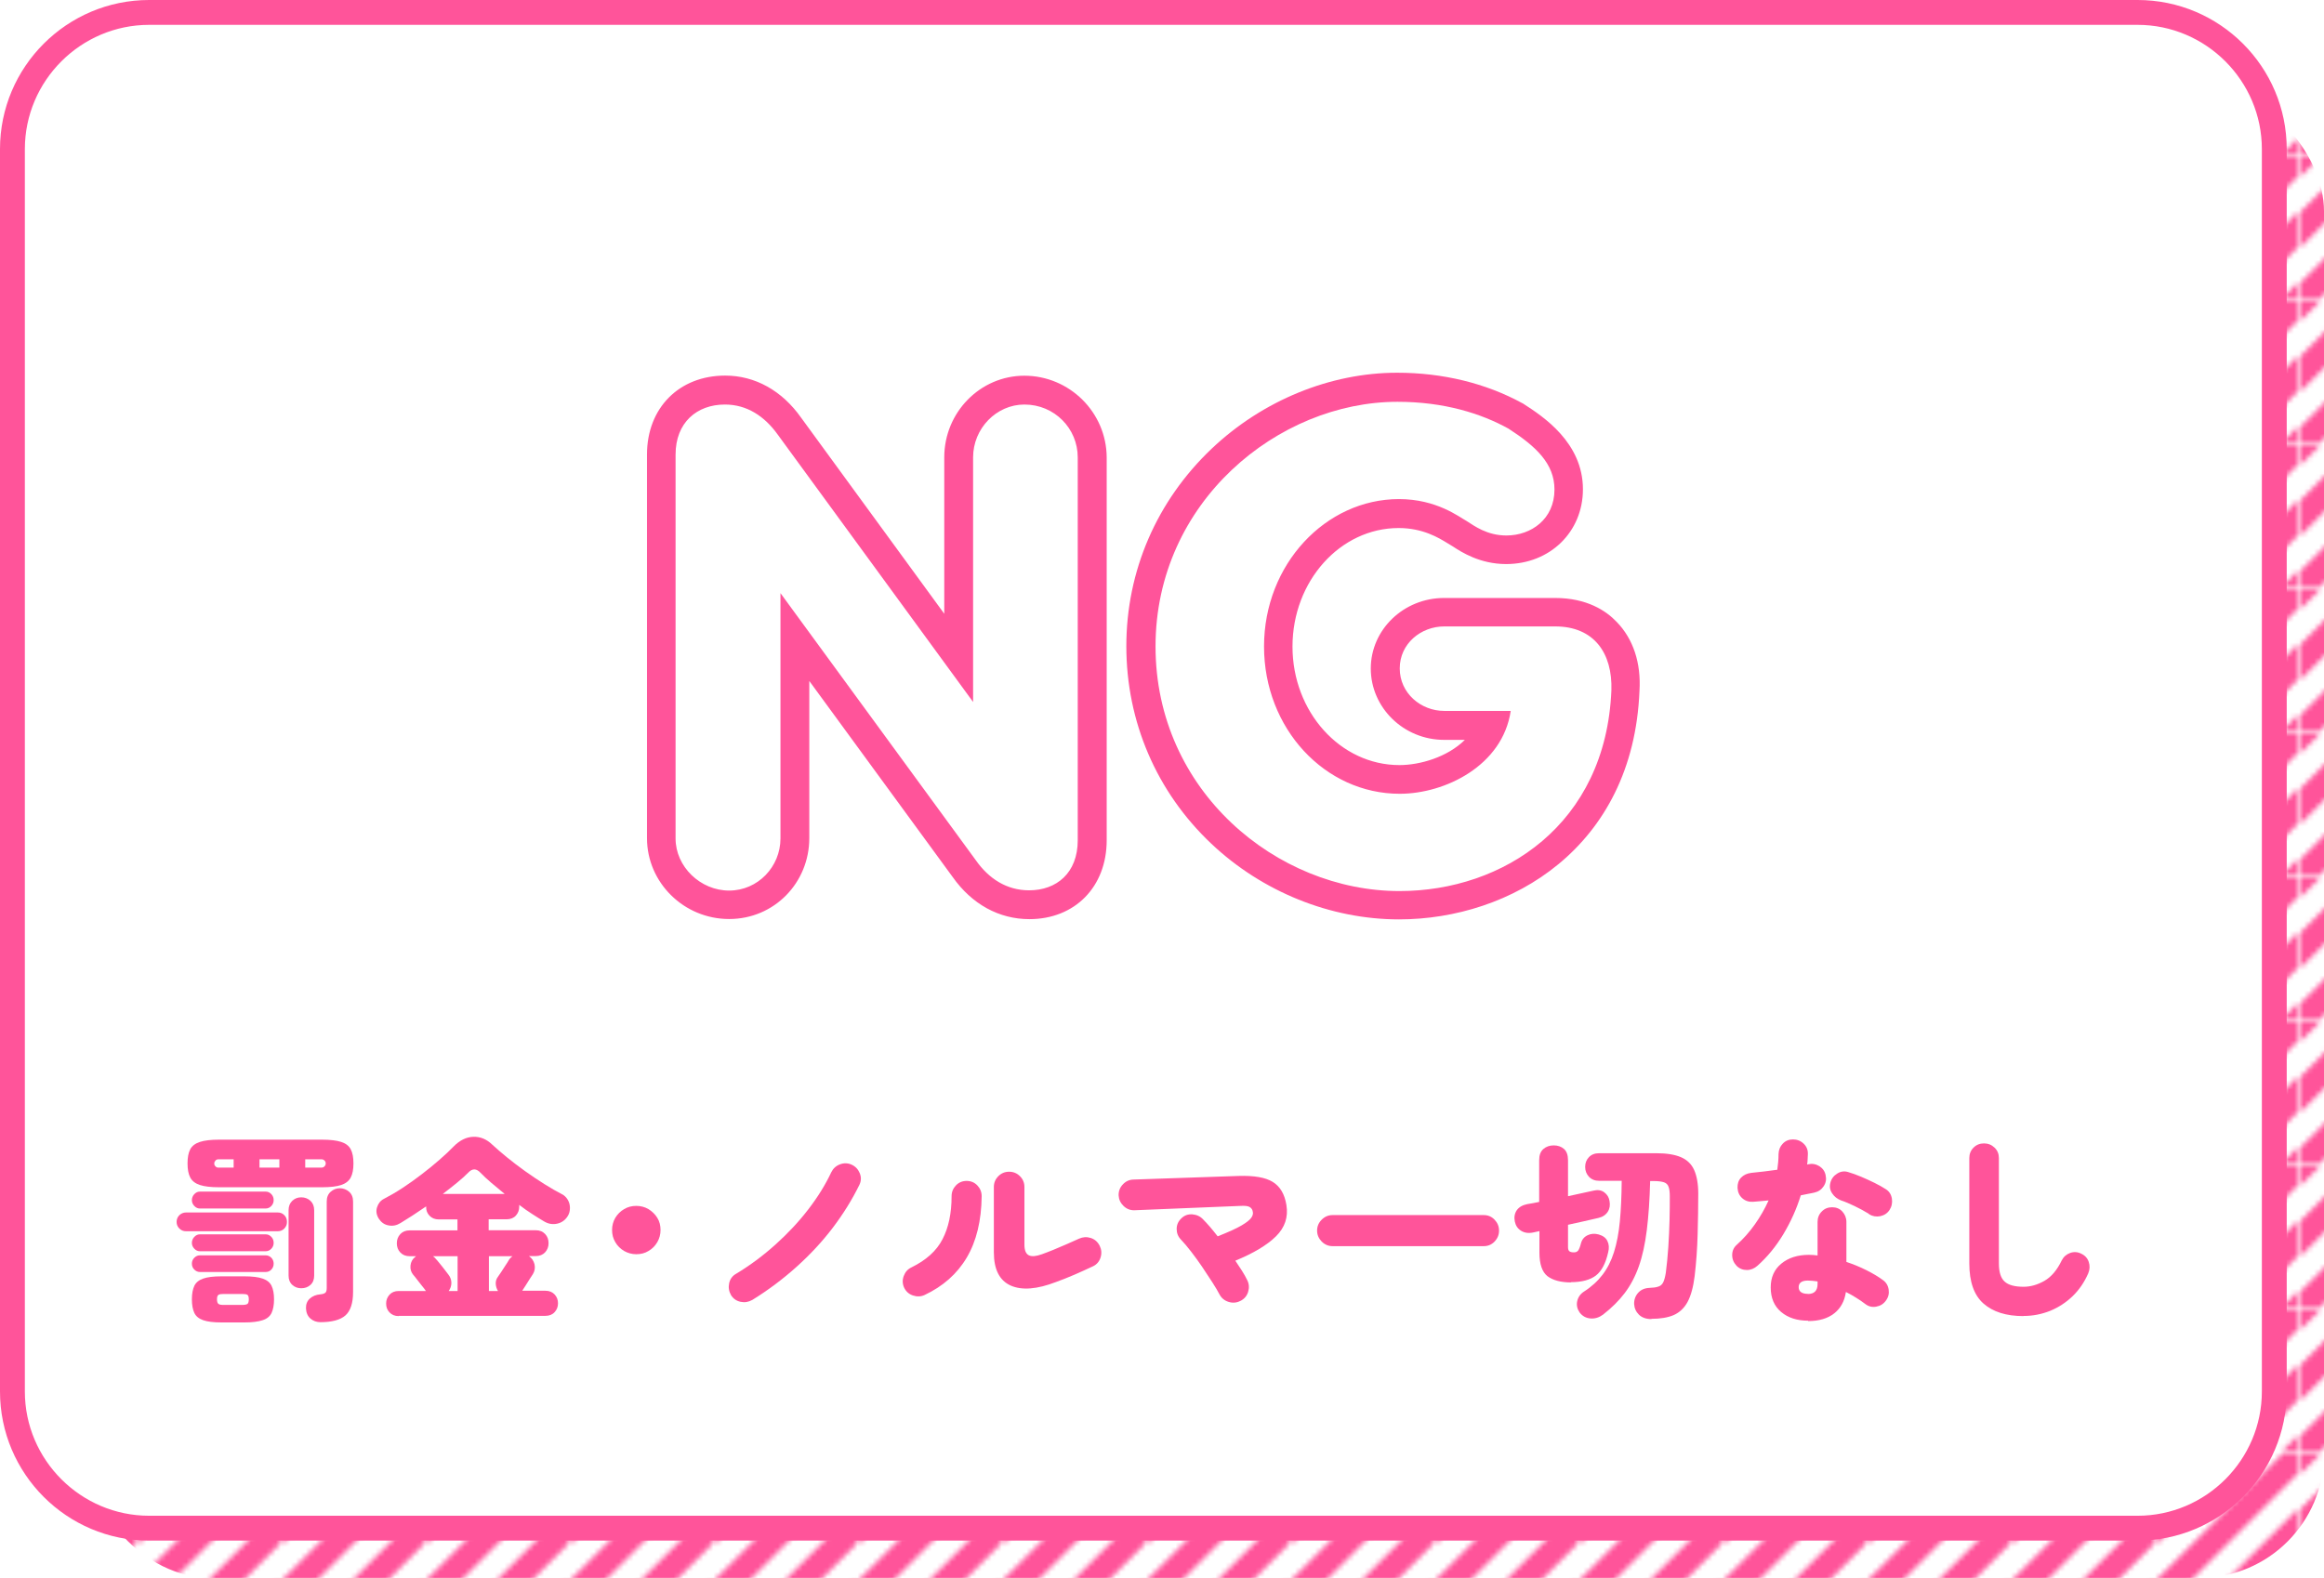 <?xml version="1.0" encoding="UTF-8"?><svg id="_レイヤー_2" xmlns="http://www.w3.org/2000/svg" xmlns:xlink="http://www.w3.org/1999/xlink" viewBox="0 0 187 127"><defs><style>.cls-1{fill:none;}.cls-2{fill:#ff549a;}.cls-3{fill:#fff;}.cls-4{fill:url(#_新規パターンスウォッチ_4);}.cls-5{clip-path:url(#clippath);}</style><clipPath id="clippath"><rect class="cls-1" width="28.44" height="28.44"/></clipPath><pattern id="_新規パターンスウォッチ_4" x="0" y="0" width="28.44" height="28.44" patternTransform="translate(-5000.02 -9174.52) scale(.4)" patternUnits="userSpaceOnUse" viewBox="0 0 28.44 28.44"><rect class="cls-1" width="28.44" height="28.44"/><polygon class="cls-1" points="17.54 50 13.99 46.44 46.45 13.98 50 17.54 17.54 50"/><polygon class="cls-1" points="24.65 57.11 21.09 53.55 53.55 21.09 57.11 24.65 24.65 57.11"/><polygon class="cls-1" points="31.76 64.22 28.2 60.66 60.66 28.2 64.22 31.76 31.76 64.22"/><polygon class="cls-1" points="-10.9 50 -14.45 46.44 18.01 13.98 21.56 17.54 -10.9 50"/><polygon class="cls-1" points="-3.79 57.11 -7.34 53.55 25.12 21.09 28.67 24.65 -3.79 57.11"/><polygon class="cls-1" points="3.32 64.22 -.23 60.66 32.23 28.2 35.78 31.76 3.32 64.22"/><polygon class="cls-1" points="-32.23 57.11 -35.78 53.55 -3.32 21.09 .23 24.65 -32.23 57.11"/><polygon class="cls-1" points="-25.12 64.22 -28.67 60.66 3.79 28.2 7.34 31.76 -25.12 64.22"/><polygon class="cls-1" points="17.54 21.56 13.99 18.01 46.45 -14.45 50 -10.9 17.54 21.56"/><polygon class="cls-1" points="24.65 28.67 21.09 25.12 53.55 -7.34 57.11 -3.79 24.65 28.67"/><polygon class="cls-1" points="31.76 35.78 28.2 32.22 60.66 -.24 64.22 3.32 31.76 35.78"/><polygon class="cls-1" points="-10.9 21.56 -14.45 18.01 18.01 -14.45 21.56 -10.9 -10.9 21.56"/><polygon class="cls-1" points="-3.79 28.67 -7.34 25.12 25.12 -7.34 28.67 -3.79 -3.79 28.67"/><polygon class="cls-1" points="3.32 35.78 -.23 32.22 32.23 -.24 35.78 3.32 3.32 35.78"/><polygon class="cls-1" points="10.43 42.89 6.88 39.33 39.34 6.87 42.89 10.43 10.43 42.89"/><g class="cls-5"><polygon class="cls-2" points="-14.45 18.01 -18.01 14.45 14.45 -18.01 18.01 -14.45 -14.45 18.01"/><polygon class="cls-2" points="-7.34 25.12 -10.9 21.56 21.56 -10.9 25.12 -7.34 -7.34 25.12"/><polygon class="cls-2" points="-.23 32.22 -3.79 28.67 28.67 -3.79 32.23 -.24 -.23 32.22"/><polygon class="cls-2" points="6.88 39.33 3.32 35.78 35.78 3.32 39.34 6.87 6.88 39.33"/><polygon class="cls-2" points="13.98 46.44 10.43 42.89 42.89 10.43 46.45 13.98 13.98 46.44"/></g><polygon class="cls-1" points="-32.23 28.67 -35.78 25.12 -3.32 -7.34 .23 -3.79 -32.23 28.67"/><polygon class="cls-1" points="-25.12 35.78 -28.67 32.22 3.79 -.24 7.34 3.32 -25.12 35.78"/><polygon class="cls-1" points="-18.01 42.89 -21.56 39.33 10.9 6.87 14.45 10.43 -18.01 42.89"/><polygon class="cls-1" points="24.65 .23 21.09 -3.32 53.55 -35.78 57.11 -32.23 24.65 .23"/><polygon class="cls-1" points="31.76 7.34 28.2 3.79 60.66 -28.67 64.22 -25.12 31.76 7.34"/><polygon class="cls-1" points="-3.79 .23 -7.34 -3.32 25.12 -35.78 28.67 -32.23 -3.79 .23"/><polygon class="cls-1" points="3.32 7.34 -.23 3.79 32.23 -28.67 35.78 -25.12 3.32 7.34"/><polygon class="cls-1" points="10.43 14.45 6.88 10.9 39.34 -21.57 42.89 -18.01 10.43 14.45"/><polygon class="cls-1" points="-32.23 .23 -35.78 -3.32 -3.32 -35.78 .23 -32.23 -32.23 .23"/><polygon class="cls-1" points="-25.12 7.34 -28.67 3.79 3.79 -28.67 7.34 -25.12 -25.12 7.34"/><polygon class="cls-1" points="-18.01 14.45 -21.56 10.9 10.9 -21.57 14.45 -18.01 -18.01 14.45"/></pattern></defs><g id="site"><g id="top"><g id="salary"><rect class="cls-4" x="7" y="7" width="180" height="120" rx="10" ry="10"/><rect class="cls-3" x="1" y="1" width="182" height="122" rx="11" ry="11"/><path class="cls-2" d="M172,2c5.5,0,10,4.5,10,10v100c0,5.5-4.5,10-10,10H12c-5.5,0-10-4.5-10-10V12C2,6.5,6.5,2,12,2h160M172,0H12C5.38,0,0,5.38,0,12v100c0,6.62,5.38,12,12,12h160c6.62,0,12-5.38,12-12V12c0-6.62-5.38-12-12-12h0Z"/><path class="cls-2" d="M14.96,99.1c-.2,0-.38-.07-.53-.22-.15-.15-.22-.33-.22-.53s.07-.39.22-.54c.15-.14.33-.22.53-.22h7.39c.21,0,.39.07.53.22.14.14.21.32.21.54s-.07.38-.21.53c-.14.15-.32.22-.53.22h-7.39ZM17.62,95.56c-.65,0-1.16-.06-1.53-.18-.37-.12-.63-.32-.78-.6-.15-.28-.22-.66-.22-1.14s.07-.86.22-1.14c.15-.28.41-.47.78-.59.37-.12.88-.18,1.53-.18h8.29c.66,0,1.17.06,1.54.18s.62.31.77.59c.15.28.22.66.22,1.14s-.07.86-.22,1.14c-.15.28-.41.48-.77.6-.36.12-.88.18-1.54.18h-8.29ZM16.08,97.27c-.17,0-.32-.07-.45-.21-.13-.14-.19-.29-.19-.46,0-.18.06-.34.19-.48.13-.14.28-.21.45-.21h5.3c.18,0,.33.07.46.21s.18.3.18.48c0,.17-.06.33-.18.46s-.27.21-.46.21h-5.3ZM16.08,100.71c-.17,0-.32-.07-.45-.21-.13-.14-.19-.29-.19-.46,0-.18.06-.34.19-.48.13-.14.28-.21.45-.21h5.3c.18,0,.33.07.46.21s.18.3.18.48c0,.17-.06.33-.18.46s-.27.21-.46.21h-5.3ZM16.08,102.38c-.17,0-.32-.07-.45-.2-.13-.13-.19-.29-.19-.47s.06-.34.19-.47c.13-.13.28-.2.45-.2h5.3c.18,0,.33.07.46.2.12.13.18.29.18.47s-.06.34-.18.47c-.12.13-.27.2-.46.2h-5.3ZM17.81,106.44c-.63,0-1.12-.06-1.46-.18-.34-.12-.58-.31-.71-.58-.13-.27-.2-.64-.2-1.1s.07-.82.2-1.09c.13-.27.37-.46.71-.58.34-.12.83-.18,1.46-.18h1.86c.63,0,1.12.06,1.46.18.35.12.59.31.72.58.13.27.2.63.2,1.09s-.07.82-.2,1.1c-.13.27-.37.47-.72.58-.35.12-.84.18-1.46.18h-1.86ZM17.58,93.98h1.22v-.67h-1.22c-.1,0-.18.03-.24.1s-.1.14-.1.24c0,.09.03.16.1.23.06.07.14.1.24.1ZM17.97,105.03h1.54c.19,0,.33-.03.4-.08s.11-.18.11-.37-.04-.31-.11-.36c-.07-.05-.21-.07-.4-.07h-1.54c-.18,0-.31.02-.39.07-.08.05-.12.17-.12.36s.04.31.12.37.21.08.39.08ZM20.88,93.98h1.6v-.67h-1.6v.67ZM24.24,103.69c-.28,0-.52-.09-.72-.27-.2-.18-.3-.43-.3-.75v-5.26c0-.32.1-.57.3-.76.2-.19.44-.28.72-.28s.53.09.74.28c.2.19.3.44.3.76v5.26c0,.32-.1.57-.3.75-.2.18-.45.27-.74.27ZM24.56,93.98h1.31c.1,0,.18-.04.24-.1s.1-.15.1-.23c0-.1-.03-.18-.1-.24-.06-.06-.14-.1-.24-.1h-1.31v.67ZM25.79,106.42c-.32,0-.59-.1-.81-.29-.22-.19-.34-.46-.36-.82-.01-.33.09-.59.31-.79s.5-.31.84-.34c.21-.02.35-.07.42-.14.07-.07.1-.2.1-.37v-6.96c0-.33.1-.59.31-.78.21-.19.46-.29.74-.29s.55.1.76.29c.21.19.31.45.31.78v7.28c0,.9-.21,1.53-.62,1.89-.41.36-1.09.54-2.02.54Z"/><path class="cls-2" d="M32.08,105.93c-.31,0-.55-.1-.74-.3s-.27-.43-.27-.71.09-.51.27-.71.43-.3.74-.3h2.19c-.07-.11-.18-.25-.32-.42s-.27-.35-.4-.51c-.13-.17-.22-.29-.29-.36-.18-.21-.26-.47-.23-.76.03-.29.16-.53.39-.7.02-.02.04-.04.06-.05h-.51c-.32,0-.57-.1-.76-.3-.19-.2-.28-.45-.28-.74s.09-.53.28-.74c.19-.2.44-.3.76-.3h3.84v-.88h-1.5c-.31,0-.56-.1-.75-.3-.19-.2-.28-.44-.27-.72v-.03c-.77.53-1.46.98-2.06,1.34-.31.19-.63.26-.97.19-.34-.06-.59-.25-.78-.54-.19-.3-.24-.61-.14-.92s.28-.54.56-.68c.48-.25.98-.54,1.5-.88.52-.34,1.03-.71,1.54-1.1.51-.39.99-.78,1.42-1.16.44-.38.82-.74,1.14-1.07.49-.5,1.02-.76,1.58-.78s1.08.19,1.54.64c.32.3.71.63,1.17,1.01.46.37.95.75,1.47,1.12.52.37,1.04.72,1.55,1.04.51.32.98.59,1.39.8.2.1.36.25.48.45.12.2.18.42.18.66,0,.24-.05.46-.17.65-.2.33-.49.54-.85.62-.36.08-.71.03-1.06-.18-.29-.17-.61-.37-.95-.59-.35-.22-.7-.47-1.05-.74v.14c0,.28-.09.52-.27.72-.18.2-.43.3-.75.3h-1.44v.88h3.78c.32,0,.57.1.76.3.19.2.28.45.28.74s-.09.53-.28.74c-.19.2-.44.3-.76.3h-.54c.23.16.38.38.45.66.06.28.02.55-.13.79-.05.08-.14.22-.26.4-.12.18-.23.36-.34.54-.11.18-.2.32-.26.4h1.87c.31,0,.55.1.74.3.18.2.27.43.27.71s-.09.51-.27.71c-.18.2-.43.3-.74.3h-11.81ZM36.1,103.91h.72v-2.8h-1.98s.08.06.12.1c.04.03.07.07.1.11.06.06.17.18.31.36.14.18.29.35.42.53s.23.3.29.38c.16.2.24.43.24.67s-.08.46-.22.66ZM35.65,96.1h4.96c-.38-.31-.74-.61-1.08-.9-.34-.29-.62-.55-.86-.8-.33-.36-.66-.37-.99-.02-.25.25-.54.52-.9.81s-.73.59-1.14.9ZM39.33,103.91h.74c-.11-.18-.17-.38-.18-.58-.01-.21.05-.4.18-.57.05-.07.14-.2.26-.38.12-.18.23-.36.35-.54s.2-.3.24-.38c.07-.13.18-.25.32-.35h-1.9v2.8Z"/><path class="cls-2" d="M51.2,100.95c-.35,0-.68-.09-.98-.26-.3-.18-.54-.41-.71-.71-.18-.3-.26-.62-.26-.98s.09-.69.26-.98c.18-.29.41-.53.71-.7.3-.18.62-.26.98-.26s.69.09.98.26c.29.18.53.41.71.7.18.29.26.62.26.98s-.09.68-.26.98c-.18.3-.41.54-.71.71-.29.18-.62.26-.98.26Z"/><path class="cls-2" d="M60.53,104.63c-.3.17-.61.22-.94.15-.33-.07-.59-.25-.77-.54-.17-.3-.22-.62-.15-.95s.25-.59.55-.76c1.13-.68,2.19-1.47,3.18-2.36s1.87-1.83,2.64-2.83c.77-1,1.38-1.99,1.84-2.97.15-.31.38-.53.7-.65.31-.12.63-.12.94.02.31.14.53.37.66.69.13.32.12.63-.03.94-.58,1.18-1.29,2.33-2.14,3.45-.85,1.12-1.82,2.16-2.91,3.14s-2.27,1.87-3.55,2.66Z"/><path class="cls-2" d="M74.4,104.23c-.3.14-.61.15-.94.04-.33-.11-.56-.32-.71-.63-.14-.31-.15-.62-.03-.94.12-.32.32-.55.62-.69,1.18-.58,2.02-1.33,2.5-2.27.49-.94.73-2.09.73-3.46,0-.34.12-.63.35-.87s.52-.36.86-.36.63.12.86.36.35.53.35.87c-.02,1.97-.42,3.62-1.2,4.94-.78,1.32-1.92,2.32-3.41,3.02ZM84.99,103.18c-1.55.6-2.77.69-3.67.29-.9-.41-1.35-1.3-1.35-2.67v-5.26c0-.34.12-.63.36-.87s.53-.36.87-.36.63.12.87.36.36.53.36.87v4.64c0,.46.12.74.36.86.24.11.59.08,1.05-.09.27-.1.57-.21.91-.35s.69-.29,1.06-.45c.36-.16.7-.31,1.01-.45.31-.14.62-.16.94-.06.32.1.56.31.72.62.15.3.18.61.08.94-.1.33-.3.57-.61.72-.47.22-.97.45-1.5.68-.53.23-1.02.42-1.46.58Z"/><path class="cls-2" d="M99.82,104.7c-.3.16-.62.19-.95.09s-.58-.3-.74-.6c-.14-.27-.33-.59-.58-.98-.25-.39-.52-.8-.81-1.23-.29-.43-.59-.84-.89-1.23-.3-.39-.57-.71-.82-.97-.24-.25-.35-.53-.35-.86s.12-.61.37-.85c.25-.25.54-.35.89-.33.35.03.64.16.87.41.18.18.37.39.57.62.2.24.4.48.6.74.86-.34,1.5-.63,1.91-.87s.67-.45.79-.62c.12-.17.16-.33.13-.46-.02-.18-.1-.31-.24-.4-.14-.09-.38-.12-.74-.1l-8.54.35c-.34.01-.63-.1-.88-.34-.25-.24-.38-.52-.4-.85-.01-.34.1-.64.34-.89.23-.25.52-.38.85-.39l8.46-.29c1.25-.04,2.17.12,2.75.48.59.36.96.98,1.1,1.86.16.97-.12,1.81-.84,2.52-.72.71-1.81,1.36-3.27,1.96.19.28.37.55.54.82s.31.52.42.75c.15.3.17.61.07.94-.1.33-.31.57-.62.73Z"/><path class="cls-2" d="M107.23,100.3c-.34,0-.63-.12-.88-.37-.24-.25-.37-.54-.37-.88s.12-.63.37-.88c.25-.25.54-.37.88-.37h12.16c.34,0,.63.12.87.37.24.25.36.54.36.88s-.12.63-.36.88c-.24.25-.53.37-.87.37h-12.16Z"/><path class="cls-2" d="M126.42,103.22c-.83,0-1.46-.17-1.9-.5-.43-.34-.65-.97-.65-1.9v-1.73l-.5.11c-.38.08-.71.03-.98-.14-.27-.17-.43-.41-.5-.74-.07-.34-.02-.64.15-.9.18-.26.46-.42.84-.5.15-.02.31-.05.47-.08.17-.03.33-.06.5-.1v-3.36c0-.41.11-.7.34-.9.22-.19.5-.29.83-.29s.62.1.83.29c.21.19.32.49.32.9v2.9c.38-.08.75-.17,1.1-.24.35-.07.67-.14.96-.21.33-.08.62-.04.86.14.24.18.38.42.42.7.06.32.02.61-.14.86-.16.25-.41.42-.75.5-.33.08-.71.16-1.14.26-.43.1-.86.19-1.31.29v1.79c0,.17.04.29.11.34.07.06.2.09.37.09.15,0,.26-.05.34-.15.07-.1.15-.29.22-.57.08-.31.26-.53.54-.66.27-.13.57-.15.89-.06.34.1.58.27.7.53.13.26.15.56.06.91-.2.89-.53,1.51-.98,1.86s-1.13.54-2.03.54ZM132.88,106.17c-.43,0-.76-.12-1-.35-.24-.24-.37-.52-.39-.86-.01-.35.1-.65.32-.9.22-.25.52-.38.9-.4.3-.01.54-.04.71-.1.18-.05.31-.16.4-.33.09-.17.16-.43.22-.79.08-.63.15-1.31.2-2.06.05-.74.08-1.47.1-2.19.02-.72.02-1.36.02-1.91,0-.33-.03-.58-.1-.76-.06-.18-.19-.3-.37-.36-.18-.06-.45-.1-.82-.1h-.29c-.04,1.51-.13,2.83-.27,3.95-.14,1.12-.35,2.09-.64,2.91-.29.82-.67,1.54-1.14,2.16-.47.62-1.05,1.19-1.74,1.73-.31.23-.65.34-1.01.31-.36-.03-.66-.19-.88-.49-.19-.28-.26-.58-.19-.9s.25-.58.54-.77c.61-.39,1.11-.85,1.5-1.36s.7-1.12.92-1.82c.22-.7.38-1.52.47-2.46.09-.94.14-2.03.15-3.28h-1.82c-.34,0-.61-.11-.82-.33-.2-.22-.3-.48-.3-.79s.1-.57.3-.78c.2-.21.47-.32.82-.32h4.61c.83,0,1.49.11,1.98.32.49.21.85.56,1.06,1.03s.33,1.11.33,1.9c0,1.04-.02,2.13-.05,3.27-.03,1.15-.11,2.27-.24,3.37-.11.88-.3,1.58-.57,2.08-.27.5-.65.85-1.12,1.06-.47.2-1.07.3-1.8.3Z"/><path class="cls-2" d="M139.73,101.88c-.23-.25-.35-.53-.35-.86s.12-.61.37-.83c.54-.49,1.03-1.04,1.46-1.65.43-.61.8-1.25,1.1-1.92-.22.02-.44.04-.66.06-.21.02-.41.04-.59.05-.33.02-.62-.07-.86-.28-.24-.21-.37-.49-.39-.84-.01-.33.08-.61.28-.82s.48-.35.84-.39c.32-.03.66-.07,1.01-.11s.71-.09,1.07-.14c.06-.42.1-.84.1-1.26.01-.33.12-.61.34-.84s.49-.34.82-.34.62.11.86.34.35.51.34.84c-.01.14-.02.28-.02.42,0,.14-.02.29-.04.42l.08-.02c.32-.07.62-.02.9.15.28.18.45.42.51.74.07.32.02.61-.16.88s-.43.44-.75.51c-.15.03-.31.07-.5.1-.18.04-.38.08-.59.12-.34,1.1-.81,2.14-1.41,3.14-.6.99-1.29,1.83-2.08,2.53-.25.22-.53.34-.85.34-.32,0-.6-.11-.83-.34ZM145.5,106.3c-.9,0-1.62-.23-2.18-.7-.56-.47-.84-1.13-.84-1.98,0-.8.28-1.44.85-1.91s1.31-.71,2.22-.71c.23,0,.47.02.7.05v-2.7c0-.33.11-.61.34-.84.22-.23.5-.34.83-.34s.61.11.82.34.33.51.33.84v3.22c.57.19,1.1.41,1.6.66.5.25.94.51,1.31.78.28.19.44.45.49.78.05.33-.02.62-.22.89-.19.27-.45.43-.78.49-.33.06-.62-.01-.89-.22-.22-.17-.47-.34-.73-.5-.26-.17-.54-.32-.82-.46-.11.74-.42,1.31-.94,1.72-.52.41-1.22.62-2.1.62ZM145.47,104.15c.52,0,.78-.27.78-.8v-.21c-.14-.02-.27-.04-.4-.05-.13,0-.26-.02-.38-.02-.49,0-.74.18-.74.53s.25.54.74.54ZM150.38,97.7c-.36-.22-.74-.43-1.14-.62s-.76-.35-1.1-.46c-.3-.12-.54-.3-.71-.56-.18-.26-.23-.54-.15-.86.08-.32.27-.57.55-.74.28-.18.58-.22.89-.12.33.1.68.22,1.05.38s.73.32,1.07.49c.35.17.64.34.89.5.28.17.44.42.5.76.05.34-.01.64-.19.92-.18.27-.43.43-.75.5-.32.06-.62.01-.9-.16Z"/><path class="cls-2" d="M162.82,105.93c-1.39,0-2.46-.34-3.22-1.01-.76-.67-1.14-1.75-1.14-3.23v-8.48c0-.33.11-.61.34-.84s.51-.34.84-.34.61.11.85.34.35.51.35.84v8.48c0,.69.15,1.18.46,1.46.3.28.81.42,1.53.42.56,0,1.12-.16,1.68-.48.55-.32,1.01-.86,1.38-1.63.15-.3.38-.5.68-.61.3-.11.61-.09.9.06.3.14.5.36.6.66s.09.61-.04.92c-.31.71-.73,1.33-1.26,1.84-.53.51-1.13.9-1.81,1.18-.68.27-1.39.41-2.14.41Z"/><g id="Icon"><g id="Nigeria"><path class="cls-2" d="M82.43,30.24c-3.56,0-6.45,2.95-6.45,6.57v12.59l-11.51-15.77c-1.55-2.2-3.72-3.4-6.12-3.4-3.7,0-6.29,2.6-6.29,6.35v30.88c0,3.58,2.97,6.51,6.61,6.51s6.45-2.93,6.45-6.51v-12.65l11.53,15.77c1.55,2.2,3.74,3.4,6.18,3.4,3.66,0,6.22-2.6,6.22-6.35v-30.82c-.02-3.62-2.99-6.57-6.63-6.57h0ZM86.72,67.63c0,2.64-1.71,4.03-3.91,4.03-1.81,0-3.25-.94-4.29-2.42l-15.72-21.5v19.75c0,2.26-1.81,4.19-4.13,4.19s-4.31-1.93-4.31-4.19v-30.9c0-2.58,1.71-4.03,3.97-4.03,1.77,0,3.19.94,4.25,2.42l15.72,21.52v-19.69c0-2.32,1.87-4.25,4.13-4.25,2.42,0,4.29,1.93,4.29,4.25v30.82Z"/><path class="cls-2" d="M130.09,50.06c-.85-.9-2.4-1.93-4.96-1.93h-8.93c-3.25,0-5.9,2.54-5.9,5.68s2.64,5.74,5.9,5.74h1.67c-1.42,1.4-3.62,2.03-5.27,2.03-4.74,0-8.6-4.27-8.6-9.54s3.84-9.54,8.54-9.54c1.95,0,3.23.79,3.93,1.22.12.08.24.14.33.2l.1.06c.71.47,2.2,1.42,4.29,1.42,3.52,0,6.18-2.58,6.18-6.02,0-3.76-3.21-5.86-4.76-6.86-.04-.04-.1-.06-.14-.08-2.91-1.59-6.37-2.44-10.05-2.44-5.37,0-10.82,2.22-14.93,6.12-4.41,4.19-6.86,9.83-6.86,15.89s2.42,11.72,6.83,15.89c4.11,3.89,9.62,6.1,15.11,6.1,8.97,0,18.84-5.76,19.35-18.39.14-2.26-.51-4.19-1.83-5.55h0ZM129.66,55.57c-.45,10.8-8.71,16.15-17.05,16.15-9.87,0-19.63-8.06-19.63-19.69s9.87-19.69,19.47-19.69c3.74,0,6.73.94,8.93,2.16,2.2,1.42,3.7,2.81,3.7,4.9,0,2.38-1.87,3.7-3.87,3.7-1.55,0-2.58-.77-3.19-1.16-.61-.33-2.42-1.77-5.45-1.77-5.9,0-10.86,5.25-10.86,11.86s4.9,11.86,10.92,11.86c3.64,0,8.28-2.26,8.93-6.67h-5.35c-1.87,0-3.58-1.42-3.58-3.42s1.71-3.38,3.58-3.38h8.93c3.13,0,4.62,2.16,4.52,5.15h0Z"/></g></g></g></g></g></svg>